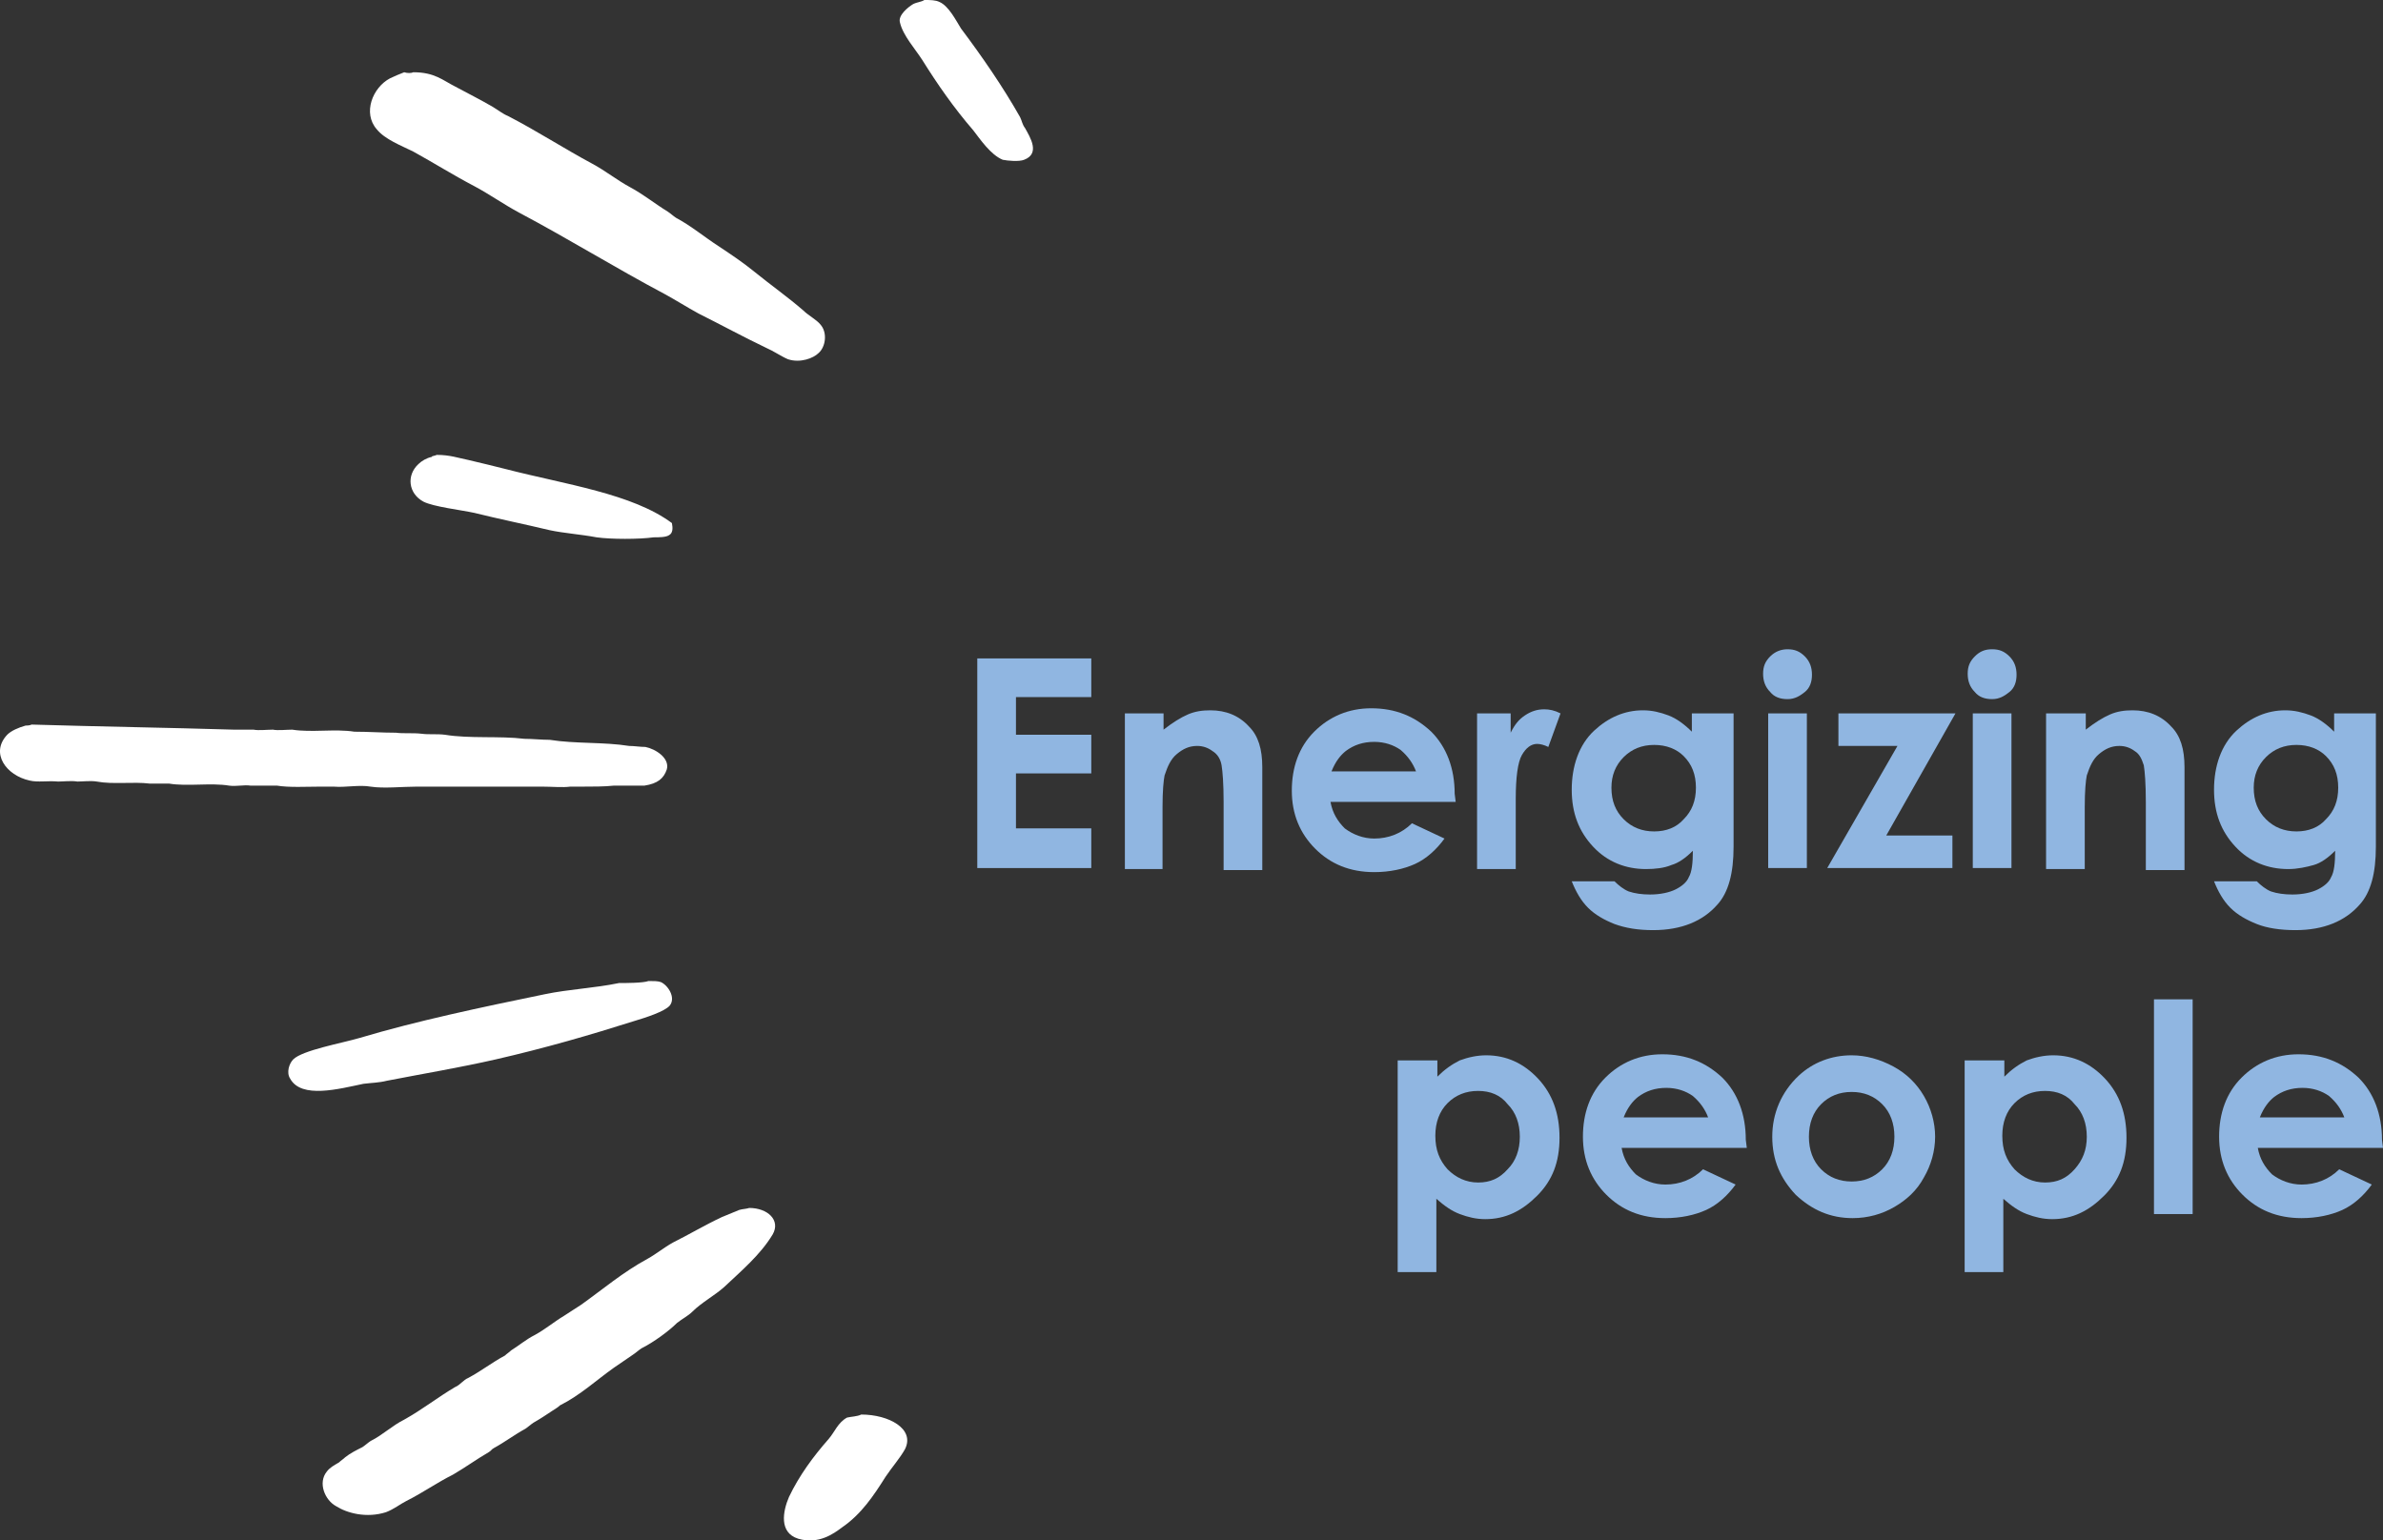 <svg xmlns="http://www.w3.org/2000/svg" id="Layer_2" data-name="Layer 2" viewBox="0 0 234.11 151.37"><rect x="0" y="0" width="234.11" height="151.37" fill="#333333" stroke="none"/><defs><style>      .cls-1 {        fill: none;        isolation: isolate;      }      .cls-2 {        fill: #90b6e1;      }      .cls-3 {        fill: #fff;        fill-rule: evenodd;      }    </style></defs><g id="Lager_1" data-name="Lager 1"><g><g class="cls-1"><path class="cls-2" d="m96.01,64.7h11.2v3.8h-7.4v3.7h7.4v3.8h-7.4v5.4h7.4v3.9h-11.2v-20.6Z"></path><path class="cls-2" d="m110.51,70.1h3.8v1.6c.9-.7,1.7-1.2,2.4-1.5.7-.3,1.4-.4,2.2-.4,1.5,0,2.8.5,3.8,1.6.9.9,1.3,2.2,1.3,4v10.1h-3.8v-6.7c0-1.8-.1-3-.2-3.6s-.4-1.1-.9-1.4c-.4-.3-.9-.5-1.5-.5-.8,0-1.4.3-2,.8s-.9,1.2-1.2,2.1c-.1.5-.2,1.5-.2,3.1v6.1h-3.7v-15.3Z"></path><path class="cls-2" d="m143.01,78.8h-12.3c.2,1.1.7,1.9,1.4,2.6.8.6,1.8,1,2.9,1,1.4,0,2.7-.5,3.7-1.5l3.2,1.5c-.8,1.1-1.8,2-2.9,2.5s-2.5.8-4,.8c-2.4,0-4.3-.8-5.8-2.3s-2.3-3.4-2.3-5.7.7-4.3,2.2-5.8,3.4-2.3,5.6-2.3c2.4,0,4.3.8,5.9,2.3,1.5,1.5,2.3,3.6,2.3,6.1l.1.8Zm-3.9-3c-.3-.8-.8-1.5-1.5-2.1-.7-.5-1.6-.8-2.6-.8-1.1,0-2,.3-2.8.9-.5.4-1,1-1.4,2h8.3Z"></path><path class="cls-2" d="m145.11,70.1h3.3v1.9c.4-.8.8-1.3,1.4-1.7s1.2-.6,1.9-.6c.5,0,1,.1,1.6.4l-1.2,3.3c-.4-.2-.8-.3-1.1-.3-.6,0-1.1.4-1.5,1.1-.4.7-.6,2.2-.6,4.3v6.9h-3.8v-15.3h0Z"></path><path class="cls-2" d="m166.51,70.1h3.8v13.1c0,2.6-.5,4.5-1.6,5.7-1.4,1.6-3.5,2.5-6.3,2.5-1.5,0-2.7-.2-3.8-.6-1-.4-1.9-.9-2.6-1.6s-1.2-1.6-1.6-2.6h4.2c.4.4.9.8,1.4,1,.6.2,1.3.3,2.1.3,1,0,1.9-.2,2.5-.5s1.1-.7,1.3-1.2c.3-.5.4-1.4.4-2.6-.7.7-1.4,1.2-2.1,1.4-.7.3-1.6.4-2.5.4-2,0-3.8-.7-5.2-2.2-1.4-1.5-2.1-3.3-2.1-5.6s.7-4.4,2.2-5.8c1.4-1.3,3-2,4.8-2,.9,0,1.7.2,2.5.5s1.6.9,2.3,1.6v-1.8h.3Zm-4,3.1c-1.2,0-2.2.4-3,1.2s-1.2,1.8-1.2,3c0,1.3.4,2.3,1.2,3.1.8.8,1.8,1.2,3,1.2s2.2-.4,2.9-1.2c.8-.8,1.2-1.8,1.2-3.1s-.4-2.3-1.2-3.1c-.7-.7-1.7-1.1-2.9-1.1Z"></path><path class="cls-2" d="m175.61,63.8c.7,0,1.2.2,1.7.7s.7,1.1.7,1.8-.2,1.3-.7,1.7-1,.7-1.7.7-1.3-.2-1.7-.7c-.5-.5-.7-1.1-.7-1.8s.2-1.2.7-1.7,1.1-.7,1.7-.7Zm-1.9,6.3h3.8v15.2h-3.8v-15.2Z"></path><path class="cls-2" d="m180.41,70.1h11.7l-6.8,12h6.5v3.2h-12.3l6.9-12h-5.8v-3.2h-.2Z"></path><path class="cls-2" d="m195.71,63.8c.7,0,1.2.2,1.7.7s.7,1.1.7,1.8-.2,1.3-.7,1.7-1,.7-1.7.7-1.3-.2-1.7-.7c-.5-.5-.7-1.1-.7-1.8s.2-1.2.7-1.7,1-.7,1.7-.7Zm-1.9,6.3h3.8v15.2h-3.8v-15.2Z"></path><path class="cls-2" d="m201.11,70.1h3.8v1.6c.9-.7,1.7-1.2,2.4-1.5.7-.3,1.4-.4,2.2-.4,1.5,0,2.8.5,3.8,1.6.9.9,1.3,2.2,1.3,4v10.1h-3.8v-6.7c0-1.8-.1-3-.2-3.6-.2-.6-.4-1.1-.9-1.4-.4-.3-.9-.5-1.5-.5-.8,0-1.4.3-2,.8s-.9,1.2-1.2,2.1c-.1.5-.2,1.5-.2,3.1v6.1h-3.8v-15.3h.1Z"></path><path class="cls-2" d="m229.61,70.1h3.8v13.1c0,2.6-.5,4.5-1.6,5.7-1.4,1.6-3.5,2.5-6.3,2.5-1.5,0-2.8-.2-3.8-.6s-1.9-.9-2.6-1.6-1.2-1.6-1.6-2.6h4.2c.4.4.9.8,1.4,1,.6.2,1.3.3,2.1.3,1,0,1.9-.2,2.5-.5s1.1-.7,1.3-1.2c.3-.5.4-1.4.4-2.6-.7.7-1.4,1.2-2.1,1.4s-1.6.4-2.5.4c-2,0-3.8-.7-5.2-2.2-1.4-1.5-2.1-3.3-2.1-5.6s.7-4.4,2.2-5.8c1.4-1.3,3-2,4.8-2,.9,0,1.7.2,2.5.5s1.6.9,2.3,1.6v-1.8h.3Zm-4,3.1c-1.2,0-2.2.4-3,1.2s-1.2,1.8-1.2,3c0,1.3.4,2.3,1.2,3.1.8.8,1.8,1.2,3,1.2s2.2-.4,2.9-1.2c.8-.8,1.2-1.8,1.2-3.1s-.4-2.3-1.2-3.1c-.7-.7-1.7-1.1-2.9-1.1Z"></path></g><g class="cls-1"><path class="cls-2" d="m141.21,104.1v1.7c.7-.7,1.4-1.2,2.2-1.6.8-.3,1.7-.5,2.6-.5,2,0,3.7.8,5.1,2.3s2.1,3.4,2.1,5.8-.7,4.2-2.2,5.7-3.1,2.3-5.1,2.3c-.9,0-1.7-.2-2.5-.5s-1.5-.8-2.3-1.5v7.2h-3.8v-20.8h3.9v-.1Zm4,3.1c-1.2,0-2.2.4-3,1.2-.8.8-1.2,1.9-1.2,3.2,0,1.4.4,2.4,1.2,3.3.8.8,1.8,1.3,3,1.3s2.1-.4,2.9-1.3c.8-.8,1.2-1.9,1.2-3.2s-.4-2.4-1.2-3.2c-.7-.9-1.7-1.3-2.9-1.3Z"></path><path class="cls-2" d="m171.61,112.8h-12.3c.2,1.1.7,1.9,1.4,2.6.8.6,1.8,1,2.9,1,1.4,0,2.7-.5,3.7-1.5l3.2,1.5c-.8,1.1-1.8,2-2.9,2.5s-2.5.8-4,.8c-2.4,0-4.3-.8-5.8-2.3s-2.3-3.4-2.3-5.7.7-4.3,2.2-5.8,3.4-2.3,5.6-2.3c2.4,0,4.3.8,5.9,2.3,1.5,1.5,2.3,3.6,2.3,6.1l.1.8Zm-3.8-3c-.3-.8-.8-1.5-1.5-2.1-.7-.5-1.6-.8-2.6-.8-1.1,0-2,.3-2.8.9-.5.4-1,1-1.4,2h8.3Z"></path><path class="cls-2" d="m181.91,103.7c1.4,0,2.8.4,4.1,1.1,1.3.7,2.3,1.7,3,2.9.7,1.2,1.1,2.6,1.1,4s-.4,2.8-1.1,4c-.7,1.3-1.7,2.2-2.9,2.9-1.2.7-2.6,1.1-4.1,1.1-2.2,0-4-.8-5.6-2.3-1.5-1.6-2.3-3.4-2.3-5.7s.9-4.4,2.6-6c1.4-1.3,3.2-2,5.2-2Zm0,3.6c-1.2,0-2.2.4-3,1.2s-1.2,1.9-1.2,3.2.4,2.4,1.2,3.2,1.8,1.2,3,1.2,2.2-.4,3-1.2c.8-.8,1.2-1.9,1.2-3.2s-.4-2.4-1.2-3.2c-.8-.8-1.8-1.2-3-1.2Z"></path><path class="cls-2" d="m196.91,104.1v1.7c.7-.7,1.4-1.2,2.2-1.6.8-.3,1.7-.5,2.6-.5,2,0,3.7.8,5.1,2.3s2.1,3.4,2.1,5.8-.7,4.2-2.2,5.7-3.1,2.3-5.1,2.3c-.9,0-1.7-.2-2.5-.5s-1.5-.8-2.3-1.5v7.2h-3.8v-20.8h3.9v-.1Zm4,3.1c-1.2,0-2.2.4-3,1.2-.8.8-1.2,1.9-1.2,3.2,0,1.4.4,2.4,1.2,3.3.8.8,1.8,1.3,3,1.3s2.1-.4,2.9-1.3,1.2-1.9,1.2-3.2-.4-2.4-1.2-3.2c-.7-.9-1.7-1.3-2.9-1.3Z"></path><path class="cls-2" d="m211.61,98.2h3.8v21.1h-3.8v-21.1Z"></path><path class="cls-2" d="m234.11,112.8h-12.3c.2,1.1.7,1.9,1.4,2.6.8.6,1.8,1,2.9,1,1.4,0,2.7-.5,3.7-1.5l3.2,1.5c-.8,1.1-1.8,2-2.9,2.5s-2.5.8-4,.8c-2.4,0-4.3-.8-5.8-2.3s-2.3-3.4-2.3-5.7.7-4.3,2.2-5.8,3.4-2.3,5.6-2.3c2.4,0,4.3.8,5.9,2.3,1.5,1.5,2.3,3.6,2.3,6.1l.1.8Zm-3.8-3c-.3-.8-.8-1.5-1.5-2.1-.7-.5-1.6-.8-2.6-.8-1.1,0-2,.3-2.8.9-.5.4-1,1-1.4,2h8.3Z"></path></g><g><path class="cls-3" d="m90.81,0c.6,0,1.1,0,1.5.2.9.4,1.6,1.8,2.1,2.6,2.1,2.8,4.1,5.7,5.8,8.7.2.4.2.7.5,1.1.5.9,1.5,2.5-.1,3.1-.5.2-1.6.1-2.1,0-1.2-.5-2.2-2-2.9-2.9-1.9-2.2-3.5-4.5-5-6.9-.7-1.1-1.9-2.4-2.2-3.7-.2-.7.8-1.5,1.3-1.8.4-.2.8-.2,1.1-.4Z"></path><path class="cls-3" d="m40.61,7.1c2.1,0,2.9.8,4.1,1.4,1.3.7,2.5,1.3,3.7,2,.5.3,1,.7,1.5.9,2.9,1.5,5.5,3.2,8.3,4.7,1.3.7,2.4,1.6,3.7,2.3,1.3.7,2.4,1.6,3.7,2.4.3.2.5.4.8.6,1.5.8,2.8,1.9,4.2,2.8,1.2.8,2.4,1.6,3.5,2.5,1.6,1.3,3.3,2.5,4.8,3.8.5.5,1.3.9,1.7,1.4.7.8.5,2.2-.2,2.8-.5.5-1.8,1-3,.6-.7-.3-1.4-.8-2.1-1.1-2.3-1.1-4.5-2.3-6.7-3.4-1.1-.6-2.2-1.3-3.3-1.9-4.9-2.6-9.4-5.4-14.3-8-1.5-.8-2.9-1.8-4.4-2.6-2.1-1.1-4-2.3-6-3.4-1.2-.6-2.8-1.2-3.6-2.2-1.4-1.6-.4-4.1,1.3-5,.4-.2.9-.4,1.4-.6.3.1.7.1.9,0Z"></path><path class="cls-3" d="m42.91,44.7c1.3,0,2.1.3,3.1.5,1.3.3,2.5.6,3.7.9,5.8,1.5,12.4,2.4,16.3,5.3.1.5.1,1-.3,1.2-.3.2-1,.2-1.5.2-1.4.2-4.2.2-5.6,0-1.6-.3-3.2-.4-4.6-.7-2.5-.6-5-1.1-7.4-1.7-1.4-.3-4-.6-5-1.1-1.5-.8-1.7-2.6-.5-3.7.3-.3.8-.6,1.3-.7,0-.1.3-.1.5-.2Z"></path><path class="cls-3" d="m3.11,71.2c6.6.2,13.3.3,19.9.5h1.9c.5.1,1.3,0,1.9,0,.5.1,1.3,0,1.9,0,1.9.3,4.2-.1,6.1.2,1.4,0,2.7.1,4.1.1.7.1,1.6,0,2.5.1.7.1,1.5,0,2.3.1,2.4.4,5.4.1,7.8.4.8,0,1.7.1,2.5.1,2.5.4,5.3.2,7.8.6.5,0,1.1.1,1.6.1,1,.2,2.4,1.1,2.1,2.2-.3.9-.9,1.4-2.2,1.6h-3c-.9.1-2.1.1-3.2.1h-1.1c-.7.1-1.8,0-2.7,0h-12.4c-1.4,0-3.2.2-4.5,0-1.1-.2-2.5.1-3.6,0h-1.4c-1.3,0-3,.1-4.2-.1h-2.6c-.6-.1-1.4.1-2.1,0-1.8-.3-4.1.1-5.9-.2h-1.9c-1.6-.2-3.6.1-5.2-.2-.6-.1-1.4,0-1.9,0-.6-.1-1.4,0-1.9,0-1-.1-2,.1-2.8-.1-2.3-.5-3.9-2.7-2.2-4.5.4-.4,1.1-.7,1.8-.9.1,0,.4,0,.6-.1Z"></path><path class="cls-3" d="m63.71,96.4c.5,0,.9,0,1.2.1.7.3,1.5,1.5.9,2.3-.5.6-2.4,1.2-3.4,1.5-4.4,1.4-8.9,2.7-13.7,3.8-3.5.8-7.1,1.4-10.7,2.1-.8.2-1.5.2-2.3.3-2.4.5-6.1,1.5-7.2-.5-.4-.6-.1-1.5.3-1.9.9-.9,4.8-1.6,6.5-2.1,5.7-1.7,11.9-3,18.2-4.3,2.4-.5,4.9-.6,7.3-1.1.6,0,2.4,0,2.9-.2Z"></path><path class="cls-3" d="m73.61,118.7c1.8,0,3.1,1.2,2.3,2.6-1.2,2-3.1,3.6-4.8,5.2-.9.8-2.2,1.5-3.1,2.4-.4.4-1,.7-1.5,1.1-.8.8-2.3,1.9-3.5,2.5-.3.2-.5.4-.8.6-.6.4-1.3.9-1.9,1.3-1.7,1.2-3.3,2.7-5.3,3.7-.2.2-.4.3-.7.5-.6.4-1.2.8-1.9,1.2-.3.2-.5.4-.8.6-1.1.6-2,1.3-3.1,1.9-.2.1-.3.3-.5.4-1.2.7-2.3,1.5-3.5,2.2-1.6.8-3,1.8-4.6,2.6-.6.3-1.2.8-2,1.1-1.9.6-3.8.1-4.9-.6-1.1-.6-1.8-2.3-.9-3.4.3-.4.7-.6,1.2-.9.2-.2.4-.3.6-.5.5-.4,1.1-.7,1.7-1,.3-.2.5-.4.8-.6,1.2-.6,2.1-1.5,3.3-2.1,1.8-1,3.3-2.2,5-3.2.5-.2.8-.7,1.3-.9,1.3-.7,2.3-1.5,3.6-2.2.2-.2.4-.3.6-.5.8-.5,1.5-1.1,2.3-1.5,1.1-.6,1.9-1.3,2.9-1.9.6-.4,1.1-.7,1.7-1.1,2.1-1.5,4.1-3.2,6.5-4.5.9-.5,1.6-1.1,2.5-1.6,1.6-.8,3.1-1.7,4.8-2.5.5-.2,1.2-.5,1.7-.7.3-.1.7-.1,1-.2Z"></path><path class="cls-3" d="m84.61,139c2.7,0,5.3,1.4,4.3,3.4-.5.9-1.3,1.8-1.9,2.7-1.2,1.9-2.4,3.7-4.3,5-.8.6-2.3,1.7-4.3,1.1-1.9-.6-1.5-2.7-.9-4.1,1-2.1,2.4-4,3.9-5.7.6-.7.9-1.6,1.8-2.1.4-.1,1-.1,1.4-.3Z"></path></g></g></g></svg>